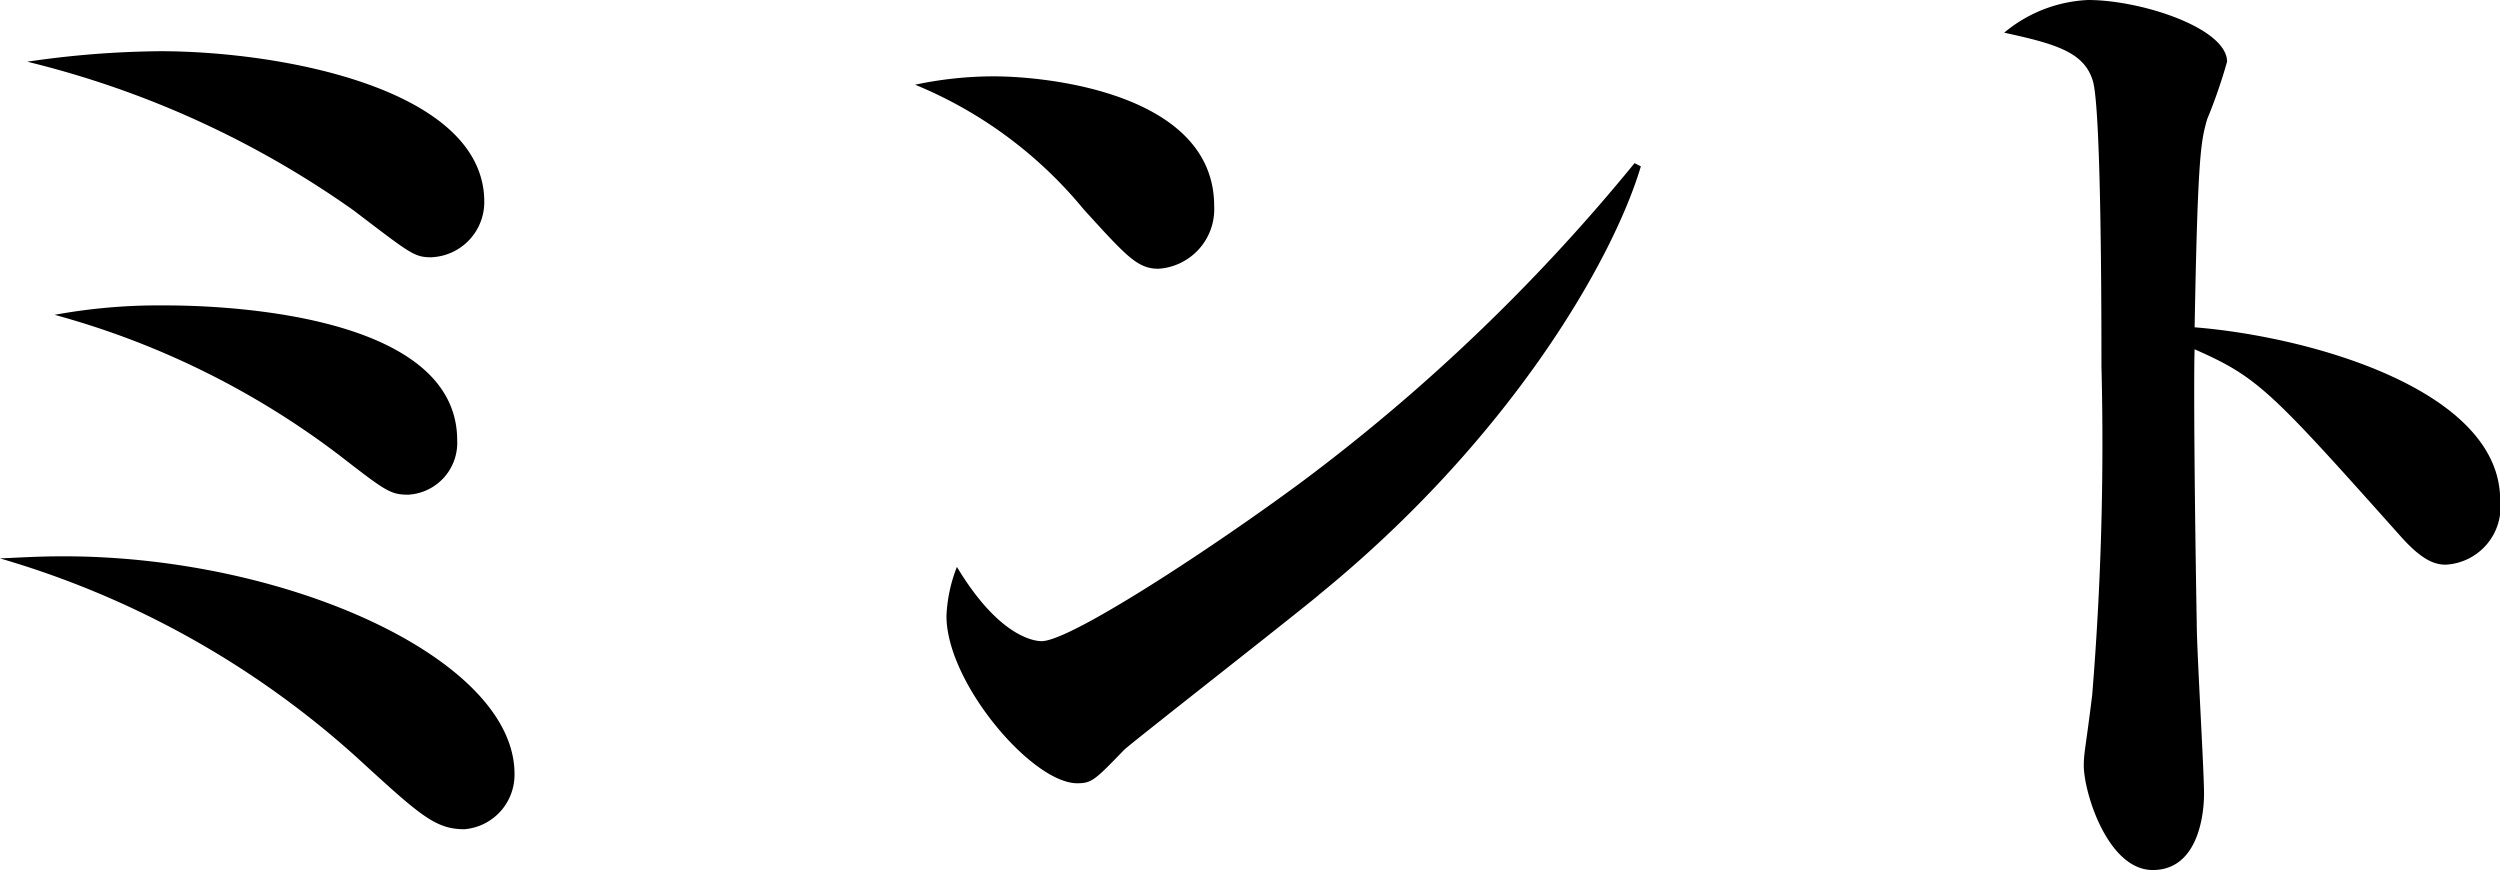 <svg xmlns="http://www.w3.org/2000/svg" width="76.495" height="26.621" viewBox="0 0 76.495 26.621"><path d="M14.207 25.373c-.9 0-1.376-.447-3.3-2.207A27.9 27.9 0 000 17.086c.7-.031 1.216-.064 1.952-.064 6.816 0 13.791 3.136 13.791 6.656a1.672 1.672 0 01-1.536 1.695zm-.992-17.5c-.544 0-.64-.1-2.4-1.439A29.234 29.234 0 00.832 1.888 29.348 29.348 0 014.9 1.567c3.711 0 9.918 1.152 9.918 4.609a1.69 1.69 0 01-1.603 1.695zm-.7 7.264c-.576 0-.7-.1-2.144-1.217a25.431 25.431 0 00-8.7-4.287 17.643 17.643 0 013.359-.288c.832 0 8.959 0 8.959 4.128a1.588 1.588 0 01-1.478 1.662zm22.937-6.914c-.64 0-.96-.352-2.3-1.825A13.136 13.136 0 0028 2.592a11.629 11.629 0 012.4-.256c1.792 0 6.751.576 6.751 3.967a1.826 1.826 0 01-1.699 1.92zm4.9 9.983c-.928.769-5.76 4.544-5.952 4.735-.9.928-.992 1.025-1.44 1.025-1.376 0-4-3.071-4-5.12a4.585 4.585 0 01.32-1.5c1.344 2.24 2.464 2.272 2.592 2.272.9 0 5.407-2.975 8.031-4.927a57.6 57.6 0 0010.112-9.7l.192.1c-.868 2.909-4.036 8.38-9.859 13.115zm34.479-.928c-.352 0-.736-.16-1.344-.832-4-4.479-4.383-4.9-6.336-5.758-.032.863 0 4.734.065 8.382 0 .832.223 4.48.223 5.215s-.223 2.336-1.568 2.336c-1.376 0-2.111-2.367-2.111-3.2 0-.384.063-.576.256-2.145A94.606 94.606 0 0064.3 11.2c0-1.344 0-7.744-.256-8.7-.256-.9-1.12-1.152-2.72-1.5a4.3 4.3 0 012.564-1c1.632 0 4.256.863 4.256 1.888a16.079 16.079 0 01-.609 1.759c-.191.672-.288 1.056-.384 6.368C70.7 10.3 76.5 11.935 76.5 15.3a1.772 1.772 0 01-1.669 1.978z" data-name="レイヤー 2"/></svg>
